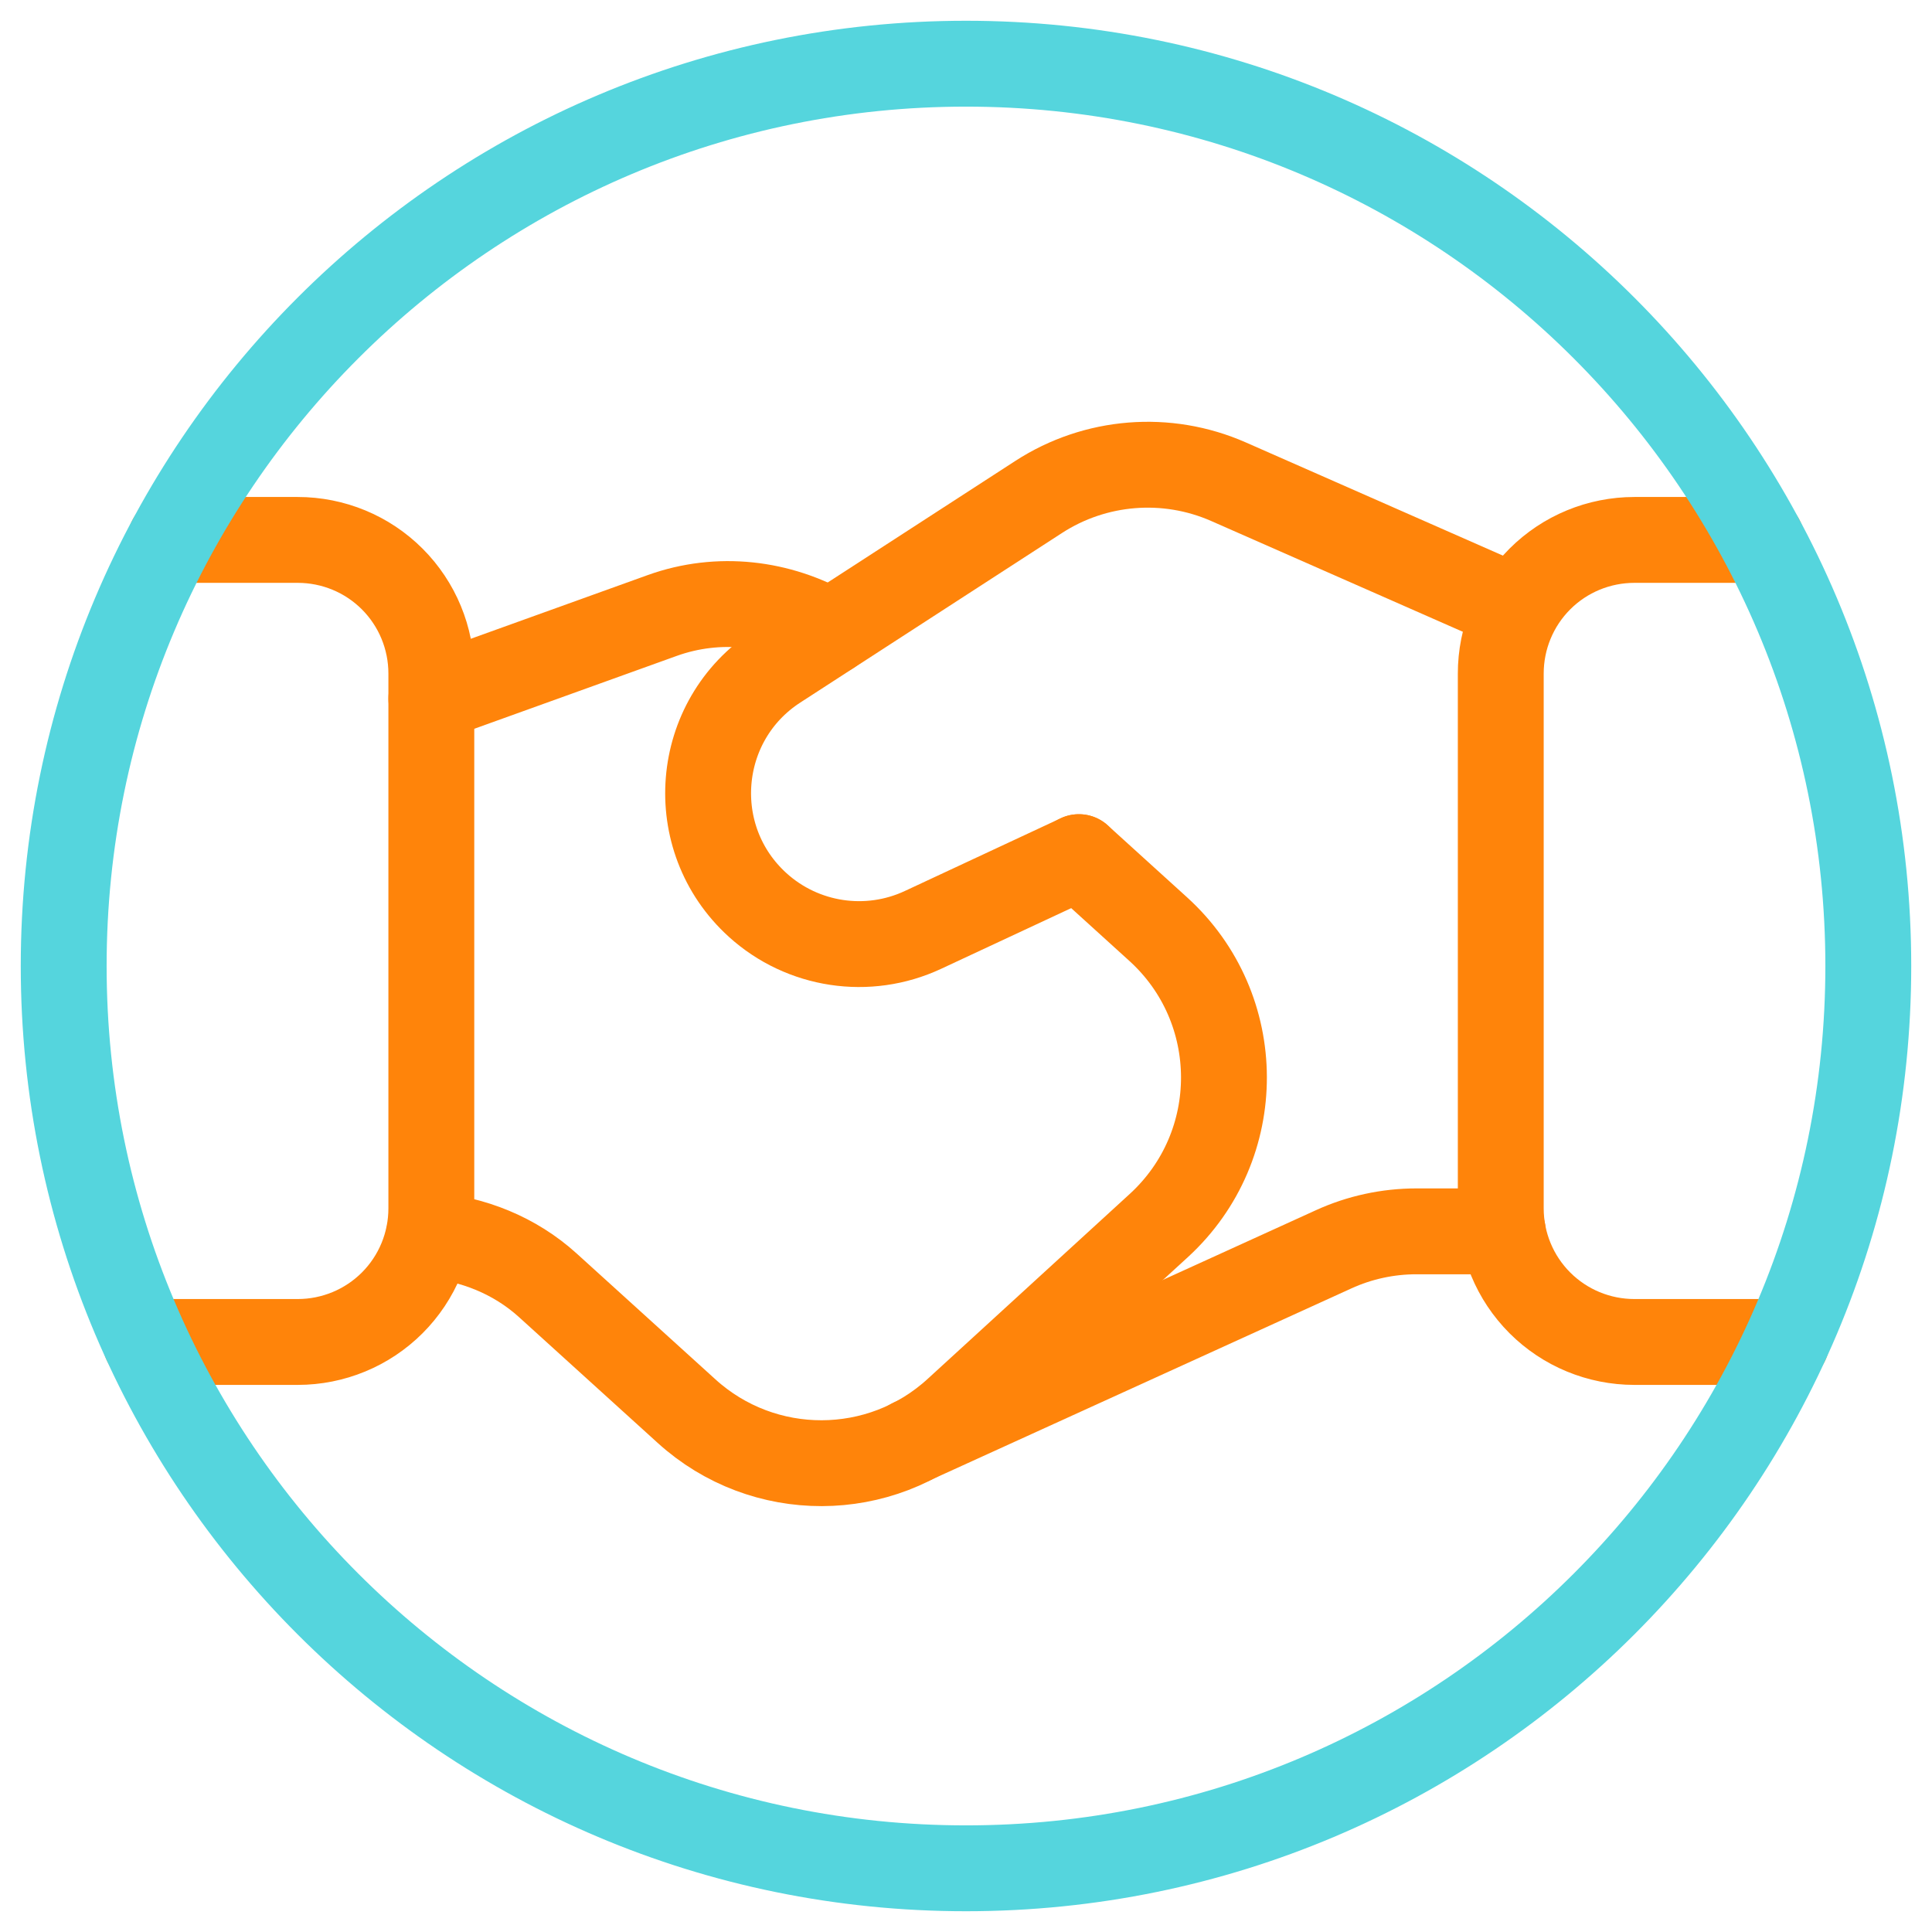 <svg width="180" height="180" viewBox="0 0 180 180" fill="none" xmlns="http://www.w3.org/2000/svg">
<path d="M13.565 125.028H27.735C31.042 125.028 34.208 123.72 36.543 121.385C38.879 119.049 40.186 115.884 40.186 112.576V62.754C40.186 59.447 38.879 56.281 36.543 53.945C34.208 51.61 31.042 50.303 27.735 50.303H15.882" stroke="#FF840A" stroke-width="8" stroke-linecap="round" stroke-linejoin="round"/>
<path d="M164.118 50.303H152.274C148.968 50.303 145.801 51.61 143.466 53.945C141.131 56.281 139.823 59.447 139.823 62.754V112.576C139.823 115.884 141.131 119.049 143.466 121.385C145.801 123.72 148.968 125.028 152.274 125.028H166.443" stroke="#FF840A" stroke-width="8" stroke-linecap="round" stroke-linejoin="round"/>
<path d="M140.01 114.721H131.977C129.305 114.721 126.662 115.291 124.234 116.403L84.938 134.3" stroke="#FF840A" stroke-width="8" stroke-linecap="round" stroke-linejoin="round"/>
<path d="M77.344 58.876C72.636 56.139 66.948 55.457 61.698 57.344L40.187 65.088" stroke="#FF840A" stroke-width="8" stroke-linecap="round" stroke-linejoin="round"/>
<path d="M141.317 56.705L114.454 44.879C108.7 42.348 102.049 42.88 96.772 46.299L72.393 62.094C64.64 67.11 63.753 78.114 70.59 84.316C74.784 88.117 80.855 89.033 85.983 86.641L100.518 79.86" stroke="#FF840A" stroke-width="8" stroke-linecap="round" stroke-linejoin="round"/>
<path fill-rule="evenodd" clip-rule="evenodd" d="M89.999 174.066C136.428 174.066 174.065 136.428 174.065 90C174.065 43.572 136.428 5.934 89.999 5.934C43.571 5.934 5.934 43.572 5.934 90C5.934 136.428 43.571 174.066 89.999 174.066Z" stroke="#55D5DD" stroke-width="8" stroke-linecap="round" stroke-linejoin="round"/>
<path d="M100.517 79.857L107.897 86.554C116.051 93.942 116.079 106.739 107.971 114.174L89.131 131.417C82.023 137.937 71.113 137.956 63.977 131.483L51.031 119.741C47.967 116.967 44.062 115.408 39.962 115.071" stroke="#FF840A" stroke-width="8" stroke-linecap="round" stroke-linejoin="round"/>
</svg>
